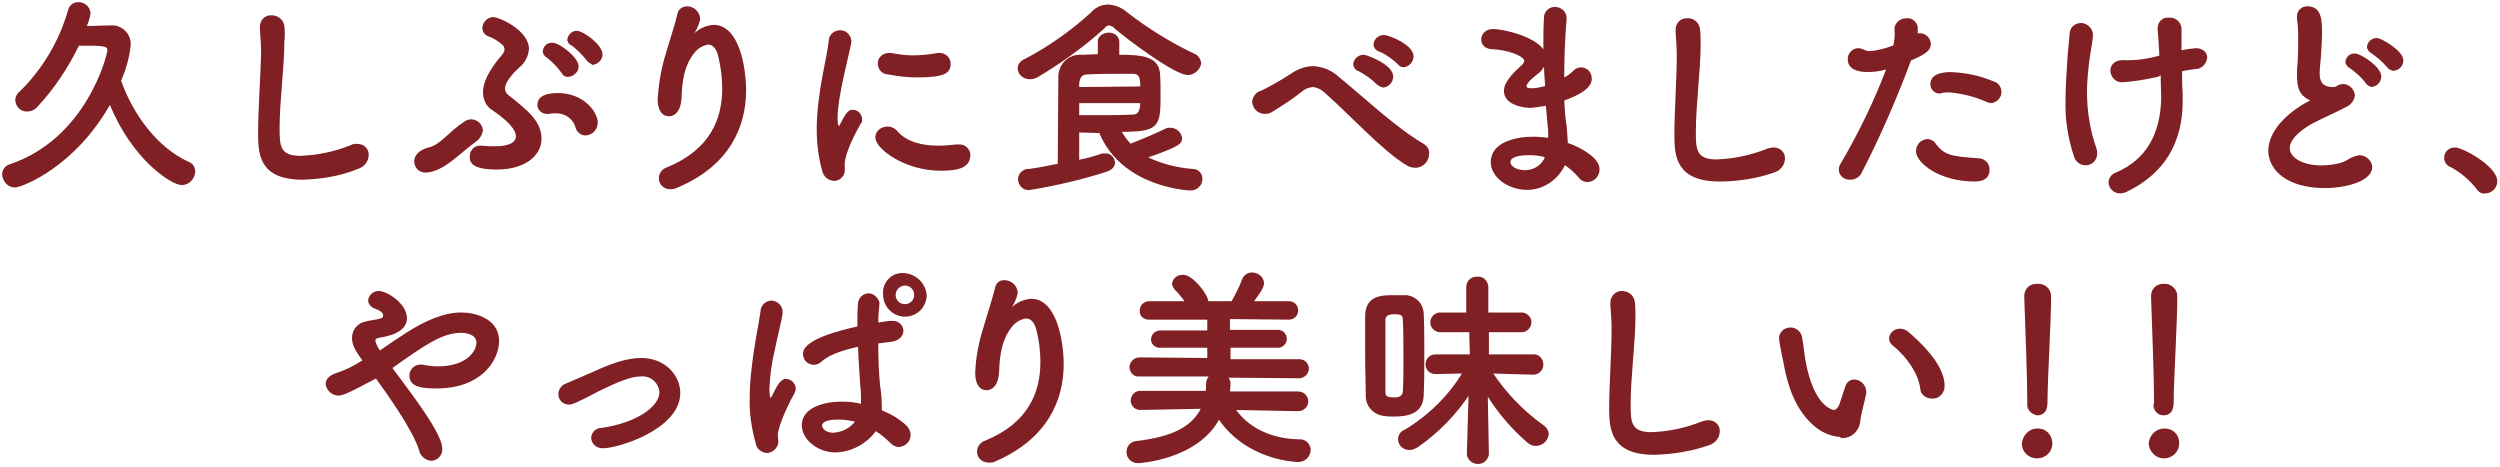 <?xml version="1.0" encoding="utf-8"?>
<!-- Generator: Adobe Illustrator 25.2.0, SVG Export Plug-In . SVG Version: 6.00 Build 0)  -->
<svg version="1.1" id="レイヤー_1" xmlns="http://www.w3.org/2000/svg" xmlns:xlink="http://www.w3.org/1999/xlink" x="0px"
	 y="0px" viewBox="0 0 418 78" style="enable-background:new 0 0 418 78;" xml:space="preserve">
<style type="text/css">
	.st0{fill:#802024;stroke:#802024;stroke-width:0.29;stroke-linecap:round;stroke-linejoin:round;}
</style>
<g>
	<path class="st0" d="M2.5,31.2c-1.1,0-1.9-0.9-2-2c0-0.8,0.5-1.4,1.2-1.6C14.7,23.2,18.1,9.1,18.1,8.4S17.6,7.5,15,7.5
		c-0.5,0-1.1,0-1.9,0c-1.8,3.7-4.1,7.2-6.9,10.2c-0.4,0.5-1,0.8-1.7,0.8c-1,0-1.7-0.7-1.8-1.7c0-0.5,0.2-1,0.6-1.3
		c3.9-3.8,6.7-8.5,8.2-13.7c0.2-0.8,0.8-1.3,1.6-1.3c1,0,1.8,0.7,1.9,1.7c-0.1,0.8-0.4,1.6-0.7,2.3c1.3,0,2.5-0.1,4.1-0.1
		c1.6-0.2,3.1,1,3.3,2.6c0,0.2,0,0.4,0,0.6c-0.2,2-0.8,4-1.6,5.9c2,5.7,6.1,11.3,11.4,13.7c0.6,0.2,1,0.8,1,1.5
		c-0.1,1.2-1,2.1-2.1,2.1c-1.7,0-8.3-4.3-12-13.6C12.5,27.8,3.6,31.2,2.5,31.2z"/>
	<path class="st0" d="M50.6,29.9c-7.1,0-7.3-4.1-7.3-7.6c0-4,0.4-9.2,0.5-13.4c0-1.3-0.1-2.7-0.2-4c0-0.1,0-0.2,0-0.4
		c0-1,0.7-1.8,1.7-1.8c0,0,0.1,0,0.1,0c1,0,1.9,0.7,2,1.7c0.1,0.8,0.1,1.7,0,2.5c0,4.3-0.8,9.9-0.8,14.6c0,2.9,0.1,4.7,3.6,4.7
		c2.9-0.1,5.8-0.7,8.5-1.8c0.3-0.2,0.7-0.2,1.1-0.2c0.9,0,1.7,0.7,1.7,1.6c0,0,0,0.1,0,0.1c0,1-0.7,1.9-1.7,2.2
		C56.9,29.3,53.8,29.8,50.6,29.9z"/>
	<path class="st0" d="M72.4,28.5c-0.4,0.1-0.7,0.2-1.1,0.2c-1,0.1-1.8-0.6-1.9-1.6c0,0,0-0.1,0-0.1c0-0.9,0.7-1.8,2.3-2.2
		c2.1-0.5,3.2-2.5,6.1-4.4c0.3-0.2,0.6-0.3,1-0.3c0.9,0,1.7,0.7,1.8,1.7c-0.1,0.6-0.4,1.2-0.9,1.6C76.6,25.7,74.9,27.7,72.4,28.5z
		 M83.1,28.2c-3.9,0-4.5-1-4.4-2.1c0-0.9,0.7-1.6,1.5-1.6c0,0,0.1,0,0.1,0h0.3c0.7,0.1,1.4,0.1,2.2,0.1c2.6,0,3.6-0.8,3.6-1.8
		c0-1.5-2.1-3.2-4-4.5c-1-0.6-1.5-1.7-1.5-2.9c0-1.5,0.9-3.4,2.7-5.6c0.5-0.6,0.9-1,0.9-1.5c0-0.4-0.2-0.8-0.5-1
		c-0.7-0.6-1.5-1.1-2.4-1.4c-0.5-0.2-0.8-0.7-0.8-1.2c0-0.9,0.8-1.7,1.7-1.7c0.8,0,5.8,2.1,5.8,5.2c-0.1,1.2-0.7,2.3-1.6,3
		c-1.2,1.1-2.4,2.5-2.4,3.6c0,0.5,0.2,0.9,0.6,1.2c3.3,2.6,5.5,4.4,5.5,7.2S87.6,28.2,83.1,28.2L83.1,28.2z M96.4,21.4
		c-0.4-1.6-1.8-2.6-3.4-2.6c-0.4,0-0.8,0-1.2,0.1c-0.1,0-0.2,0-0.4,0c-0.7,0-1.4-0.6-1.4-1.3c0,0,0-0.1,0-0.1c0-0.7,0.4-1.8,3.3-1.8
		c4.2,0,6.5,3.1,6.5,4.8c0,1.1-0.9,2-1.9,2C97.2,22.5,96.6,22,96.4,21.4z M94,12.1c-0.7-1-1.5-1.8-2.5-2.6c-0.4-0.2-0.6-0.6-0.6-1
		c0.1-0.7,0.7-1.3,1.5-1.2c1.1,0,4.2,2.4,4.2,3.8c0,0.8-0.7,1.5-1.5,1.6C94.6,12.8,94.2,12.5,94,12.1L94,12.1z M98.2,10
		c-0.7-0.9-1.6-1.8-2.5-2.5C95.3,7.4,95,7,95,6.6c0.1-0.7,0.7-1.3,1.4-1.3c1.1,0,4.2,2.3,4.2,3.8c0,0.8-0.7,1.5-1.5,1.6
		C98.8,10.5,98.4,10.3,98.2,10L98.2,10z"/>
	<path class="st0" d="M112.1,31.5c-1,0-1.8-0.7-1.8-1.7c0,0,0,0,0,0c0-0.8,0.6-1.5,1.3-1.7c7.3-3,9.3-8.2,9.3-13.3
		c0-1.7-0.2-3.4-0.6-5.1c-0.3-1.7-1.1-2.4-1.9-2.4c-1.1,0.2-2,0.8-2.6,1.7c-1.5,2-1.9,4.4-2,7.5c-0.1,1.9-1,2.8-1.9,2.8
		c-1.8,0-1.8-2.3-1.8-2.8c0.2-2.6,0.6-5.1,1.4-7.6c0.5-1.8,1.4-4.4,1.9-6.5c0.1-0.7,0.7-1.2,1.5-1.2c1,0,1.9,0.8,2,1.8v0.3
		c-0.2,0.9-0.6,1.7-1.1,2.5c-0.2,0.4-0.3,0.5-0.2,0.5c0.2-0.1,0.4-0.3,0.5-0.5c0.8-0.9,2-1.4,3.2-1.5c4.2,0,5.3,7.1,5.3,10.8
		c0,5.9-2.6,12.4-11.3,16.1C112.9,31.4,112.5,31.5,112.1,31.5z"/>
	<path class="st0" d="M137.6,28.5c-0.6-2.2-0.9-4.5-0.9-6.8c0-6.2,1.8-12.3,2-14.8c0-1,0.8-1.7,1.8-1.7c0.9,0,1.6,0.7,1.7,1.6
		c0,0.1,0,0.2,0,0.3c-0.5,2.6-2.3,9.1-2.3,12.6c0,1.3,0.2,1.5,0.4,1.5s0.2-0.1,0.2-0.2c1.1-2.1,1.4-2.5,2.1-2.5
		c0.8,0,1.4,0.7,1.4,1.5c0,0.2,0,0.4-0.2,0.6c-1.7,2.9-2.7,5.6-2.7,6.7v1c0.1,0.9-0.6,1.7-1.5,1.8c-0.1,0-0.2,0-0.2,0
		C138.5,30,137.8,29.4,137.6,28.5z M157.3,28.4c-6.1,0-10.8-3.7-10.8-5.4c0-1,0.9-1.7,1.9-1.7c0,0,0,0,0,0c0.6,0,1.2,0.3,1.6,0.8
		c1.5,1.7,4,2.4,6.9,2.4c1,0,2-0.1,3-0.2c0.1,0,0.3,0,0.4,0c0.9-0.1,1.7,0.6,1.8,1.5c0,0.1,0,0.1,0,0.2
		C162,27.8,160.5,28.4,157.3,28.4z M153.3,12.8c-1.6,0-3.2-0.2-4.8-0.5c-0.9,0-1.6-0.8-1.6-1.7c0-0.9,0.8-1.6,1.7-1.6
		c0.1,0,0.2,0,0.4,0c1.1,0.2,2.3,0.4,3.4,0.4c1.5,0,2.9-0.1,4.4-0.4h0.3c0.9,0,1.7,0.7,1.7,1.6c0,0,0,0.1,0,0.1
		C158.8,12.1,157.9,12.8,153.3,12.8L153.3,12.8z"/>
	<path class="st0" d="M198.6,12.4c-2.2,0-10.5-6.3-12.2-7.8c-0.2-0.3-0.6-0.4-0.9-0.5c-0.4,0-0.7,0.2-0.9,0.5
		c-3.4,3.1-7.2,5.8-11.2,8.2c-0.4,0.2-0.8,0.3-1.2,0.3c-1,0-1.9-0.7-1.9-1.7c0-0.6,0.5-1.2,1.1-1.4c4-2.1,7.7-4.7,11.1-7.8
		c0.7-0.8,1.7-1.3,2.8-1.3c1.2,0.1,2.2,0.5,3.1,1.3c3.5,2.7,7.2,5,11.2,6.9c0.6,0.2,1,0.8,1.1,1.5C200.5,11.6,199.6,12.4,198.6,12.4
		C198.6,12.4,198.6,12.4,198.6,12.4z M180.3,22v4.9c1.4-0.3,2.6-0.6,3.7-1c0.2-0.1,0.4-0.1,0.7-0.1c0.8-0.1,1.5,0.5,1.6,1.4
		c0,0,0,0,0,0c0,0.5-0.4,1.1-1.4,1.4c-4.1,1.3-8.3,2.3-12.6,3c-0.9,0.2-1.7-0.4-1.9-1.3s0.4-1.7,1.3-1.9c0.1,0,0.2,0,0.3,0
		c1.7-0.2,3.4-0.6,5-0.9c0-4.9,0.1-11,0.1-14.4c-0.1-2,1.3-3.7,3.3-3.8c0.1,0,0.3,0,0.4,0c1,0,2-0.1,2.9-0.1V6.9
		c0-0.8,0.9-1.3,1.7-1.3S187,6.1,187,7v2.3c3.8,0,6.5,0.2,6.8,2.9c0.1,1,0.1,2.6,0.1,3.9c0,5.1-0.3,5.8-6.6,5.8
		c0.5,0.8,1,1.6,1.7,2.3c1.5-0.6,4.2-1.7,5.8-2.5c0.3-0.2,0.6-0.2,0.9-0.2c0.9,0,1.7,0.7,1.8,1.6c0,0.9-0.5,1.3-5.9,3.2
		c2.5,1.2,5.1,1.9,7.9,2.1c0.8,0,1.4,0.7,1.4,1.5c0,0,0,0,0,0c0,1-0.8,1.8-1.8,1.8c0,0-0.1,0-0.1,0c-0.1,0-11.3-0.4-15.1-9.6
		L180.3,22z M180.3,17.1v2.3h3.4c2.1,0,3.8,0,5.7-0.1c0.6,0,1.4-0.2,1.4-2.2L180.3,17.1z M190.8,14.6c0-1.5-0.1-2.4-1.4-2.4
		c-0.9,0-1.7,0-2.6,0c-1.5,0-3.1,0-5,0.1c-1,0-1.4,0.6-1.5,1.7v0.7L190.8,14.6z"/>
	<path class="st0" d="M236.6,27.9c-0.4,0-0.8-0.1-1.2-0.3c-4.1-2.4-9.9-8.8-13.7-12.1c-0.6-0.6-1.3-1-2.2-1.1
		c-0.7,0.1-1.3,0.3-1.8,0.7c-1.6,1.3-3.3,2.4-5.1,3.5c-0.3,0.2-0.7,0.3-1.1,0.3c-1.1,0-1.9-0.8-2-1.9c0.1-0.8,0.6-1.5,1.4-1.7
		c0.9-0.4,3.3-1.7,5.1-2.9c1-0.7,2.3-1.2,3.6-1.2c1.6,0.1,3,0.7,4.2,1.8c4.3,3.5,9.4,8.4,14.2,11.2c0.5,0.3,0.9,0.9,0.8,1.5
		c0,1.2-0.9,2.1-2,2.2C236.7,27.9,236.6,27.9,236.6,27.9L236.6,27.9z M230.3,14c-0.9-0.9-1.9-1.6-3-2.2c-0.5-0.1-0.9-0.6-0.9-1.1
		c0.1-0.8,0.8-1.4,1.6-1.4c0.5,0,4.8,1.6,4.8,3.5c0,0.9-0.7,1.6-1.5,1.7C230.9,14.4,230.5,14.2,230.3,14z M233.8,10.6
		c-0.9-0.8-1.9-1.6-3.1-2.1c-0.5-0.1-0.9-0.6-0.9-1.1c0.1-0.8,0.7-1.4,1.6-1.4c0.8,0,4.8,1.6,4.8,3.4c0,0.9-0.7,1.6-1.5,1.7
		C234.3,11.1,234,10.9,233.8,10.6L233.8,10.6z"/>
	<path class="st0" d="M255.3,31.6c-3,0-5.9-2-5.9-4.5c0-3.3,4.3-4.1,6.9-4.1c0.9,0,1.8,0.1,2.7,0.2v-0.6c0-0.5,0-1.1-0.1-1.7
		c-0.1-1.1-0.2-2.2-0.3-3.4c-0.9,0.2-1.8,0.3-2.7,0.4c-0.7,0-4.3-0.3-4.3-2.7c0-0.7,0.3-1.8,2.6-3.9c0.5-0.4,0.8-0.8,0.8-1.1
		c0-1-3-2-5.3-2.1c-1.3,0-1.9-0.7-1.9-1.5c0-0.9,0.8-1.6,1.8-1.6c0,0,0.1,0,0.1,0c1.6,0,7.4,1.3,8.5,3.8V7.1c0-1.4,0-2.8,0.1-4
		c-0.1-0.9,0.6-1.7,1.5-1.8c0.1,0,0.1,0,0.2,0c1,0,1.8,0.8,1.8,1.7c0,0,0,0,0,0v0.1c-0.2,2.4-0.4,5.7-0.4,9.1v1
		c0.6-0.3,1.2-0.7,1.7-1.2c0.6-0.7,1.6-0.8,2.3-0.2c0.4,0.3,0.6,0.8,0.6,1.4c0,1.7-2.9,2.9-4.6,3.5c0.1,1.4,0.1,2.6,0.3,3.7
		s0.2,2.3,0.3,3.6c2.6,0.9,5.3,2.6,5.3,4.3c0,1-0.7,1.9-1.8,2c-0.6,0-1.2-0.3-1.5-0.8c-0.7-0.8-1.5-1.5-2.4-2.1
		C260.4,30,258,31.6,255.3,31.6z M255.7,25.8c-2.5,0-3.3,0.6-3.3,1.3c0,0.9,1.3,1.5,2.6,1.5c1.6,0,3-1,3.5-2.4
		C257.6,25.9,256.7,25.8,255.7,25.8L255.7,25.8z M258.3,10.6c-0.3,0.6-0.6,1.1-1.1,1.5c-2.1,1.6-2.1,2.1-2.1,2.3
		c0,0.5,0.6,0.5,1,0.5c0.8,0,1.6-0.2,2.4-0.4C258.4,13.2,258.3,11.9,258.3,10.6z"/>
	<path class="st0" d="M287.5,30.2c-7.1,0-7.4-4.1-7.4-7.6c0-4,0.4-9.2,0.4-13.3c0-1.3-0.1-2.7-0.2-4c0-0.1,0-0.2,0-0.3
		c0-1,0.7-1.8,1.7-1.8c0,0,0.1,0,0.1,0c1-0.1,1.9,0.7,2,1.7c0.1,0.8,0.1,1.6,0.1,2.6c0,4.3-0.8,9.9-0.8,14.6c0,2.9,0.1,4.7,3.6,4.7
		c2.9-0.1,5.8-0.7,8.5-1.8c0.3-0.1,0.7-0.2,1.1-0.2c0.9,0,1.7,0.7,1.7,1.6c0,0,0,0.1,0,0.1c0,1-0.7,1.9-1.7,2.2
		C293.8,29.7,290.6,30.2,287.5,30.2z"/>
	<path class="st0" d="M319.3,10.3c-2.4,6.4-5.1,12.6-8.2,18.6c-0.3,0.6-1,1-1.7,1c-0.9,0.1-1.8-0.6-1.8-1.5c0,0,0,0,0,0
		c0-0.4,0.1-0.7,0.3-1c3-5.1,5.6-10.5,7.7-16l-0.4,0.1c-1,0.3-2,0.4-3,0.4c-0.4,0-3.1,0-3.1-1.9c-0.1-0.9,0.6-1.7,1.5-1.8
		c0,0,0,0,0,0c0.4,0,0.7,0.1,1.1,0.3c0.3,0.1,0.6,0.2,0.9,0.2c1.4-0.1,2.8-0.5,4.1-1c0.2-0.9,0.3-1.9,0.2-2.8c0-1,0.9-1.7,1.8-1.7
		c0,0,0.1,0,0.1,0c0.8-0.1,1.5,0.5,1.7,1.3c0,0.2,0,0.4,0,0.6c0,0.2,0,0.5,0,0.7c0.1,0,0.3-0.1,0.5-0.1c0.9,0,1.6,0.7,1.7,1.6
		c0,0.9-0.6,1.6-3.3,2.7L319.3,10.3z M330.1,30.2c-5.8,0-9.6-3.1-9.6-4.9c0-1,0.7-1.8,1.7-1.9c0.6,0,1.1,0.3,1.4,0.8
		c1.4,1.8,2.5,2.1,7.1,2.4c1,0,1.8,0.7,1.8,1.7c0,0,0,0,0,0.1C332.5,30.2,330.7,30.2,330.1,30.2L330.1,30.2z M332.2,16.9
		c-2-0.9-4.1-1.4-6.3-1.6c-0.4,0-0.8,0-1.2,0.1c-0.1,0-0.3,0.1-0.4,0.1c-0.8,0-1.4-0.7-1.4-1.4c0,0,0,0,0,0c0-0.6,0.2-1.9,3.3-1.9
		c2.5,0.1,4.9,0.6,7.2,1.6c0.7,0.2,1.1,0.9,1.1,1.6c0,0.9-0.8,1.7-1.7,1.7C332.6,17,332.4,17,332.2,16.9L332.2,16.9z"/>
	<path class="st0" d="M349.8,5.7c0,1.1-0.4,2.7-0.6,4.4c-0.2,1.7-0.4,3.5-0.4,5.2c0,3.3,0.5,6.5,1.6,9.6c0.1,0.3,0.1,0.5,0.1,0.8
		c0,1-0.8,1.8-1.8,1.8c0,0,0,0,0,0c-0.8,0-1.6-0.6-1.8-1.4c-1-3-1.5-6.2-1.4-9.3c0-2.5,0.2-4.9,0.3-6.7s0.3-3.1,0.4-4.6
		c0.1-1,1-1.6,2-1.5C349.1,4.2,349.7,4.9,349.8,5.7L349.8,5.7z M360.8,12.7c-1.9,0.4-3.9,0.8-5.9,0.9c-1,0.1-1.8-0.7-1.9-1.7
		c0,0,0,0,0-0.1c0-0.8,0.6-1.6,1.9-1.6c2.1,0.1,4.3-0.2,6.3-0.8c-0.1-2-0.2-3.5-0.3-4.4c0-0.1,0-0.2,0-0.3c0-0.8,0.6-1.6,1.5-1.6
		c0.1,0,0.1,0,0.2,0c1-0.1,1.9,0.6,2,1.6v1.3v2.6c0.8-0.2,1.6-0.3,2.5-0.4c1.2,0,1.8,0.7,1.8,1.4c-0.1,1-0.9,1.8-1.8,1.8
		c-0.8,0.1-1.6,0.2-2.4,0.4c0,1.2,0,2.5,0.1,4c0,0.4,0,0.8,0,1.1c0,7-3.1,12.1-9.4,15.1c-0.3,0.1-0.6,0.2-0.9,0.2
		c-1,0-1.8-0.8-1.8-1.7c0-0.7,0.5-1.3,1.1-1.5c5.2-2.2,7.6-6.6,7.7-12.7c0-0.5-0.1-2.7-0.1-4L360.8,12.7z"/>
	<path class="st0" d="M386,16.5c-1.5-0.8-1.8-2-1.8-4c0-0.6,0-1.2,0.1-1.9c0.1-1.6,0.1-2.9,0.1-4c0-1.1,0-2.3-0.2-3.4
		c0-0.2,0-0.3,0-0.5c0-0.8,0.7-1.5,1.5-1.5c0,0,0,0,0.1,0c2.2,0,2.3,2.1,2.3,4.4c0,1-0.1,2.2-0.2,4c-0.1,1.1-0.2,2-0.2,2.7
		c0,2.2,1.4,2.4,2.5,2.4c0.5,0,0.6-0.3,1-0.4c0.2-0.1,0.4-0.1,0.6-0.1c0.9,0,1.7,0.8,1.8,1.7c-0.1,0.8-0.6,1.5-1.3,1.8
		c-1.2,0.7-4,1.9-5.7,2.8c-2.7,1.5-3.9,3-3.9,4.3s1.6,2.9,5.2,3c0.6,0,3.4,0,4.9-1.1c0.5-0.3,1.1-0.5,1.7-0.6c1,0,1.9,0.8,2,1.8
		c0,2.2-4.1,3.4-7.8,3.4c-6.4,0-9.3-3.1-9.3-6.1c0-2.5,2-5.5,6.2-7.9c0.1,0,0.9-0.5,1.2-0.7C386.4,16.7,386.2,16.6,386,16.5
		L386,16.5z M395.6,13.7c-0.7-0.9-1.6-1.7-2.6-2.4c-0.4-0.2-0.7-0.6-0.7-1c0.1-0.7,0.7-1.3,1.5-1.2c0.8,0,4.2,2.1,4.2,3.7
		c0,0.8-0.6,1.5-1.5,1.6C396.2,14.3,395.8,14.1,395.6,13.7z M399.2,11.1c-0.8-0.9-1.7-1.7-2.6-2.3c-0.4-0.2-0.7-0.6-0.7-1
		c0.1-0.7,0.7-1.3,1.5-1.3c0.7,0,4.3,2.1,4.3,3.6c0,0.8-0.6,1.5-1.5,1.6C399.7,11.6,399.4,11.4,399.2,11.1L399.2,11.1z"/>
	<path class="st0" d="M414.2,31.5c-1.2-1.5-2.7-2.8-4.4-3.7c-0.6-0.2-1-0.8-1-1.4c0-0.9,0.7-1.6,1.6-1.6c0,0,0,0,0.1,0
		c1.2,0,6.9,3.1,6.9,5.5c0,1.1-0.9,1.9-1.9,1.9C415,32.3,414.5,32,414.2,31.5z"/>
	<path class="st0" d="M56.6,66c-1,0-1.9-0.8-2-1.8c0-0.7,0.5-1.3,1.7-1.7c1.6-0.5,3.1-1.3,4.5-2.2c-1.5-2-1.8-2.9-1.8-3.8
		c0-1.3,0.9-2.4,2.2-2.6c0.6-0.2,1.8-0.3,2.4-0.5c0.4-0.1,0.6-0.3,0.6-0.6s0-0.8-1.4-1.3c-0.6-0.2-1.1-0.7-1.1-1.3
		c0.1-0.8,0.8-1.4,1.6-1.4c0,0,0,0,0,0c1.4,0,4.6,2.1,4.6,4.4s-3.1,2.9-4.4,3.1c-0.5,0.1-0.9,0.2-0.9,0.7c0.2,0.7,0.5,1.3,0.9,1.8
		c1.4-1,2.9-2,4.6-3.1c2.8-1.8,6.2-3.4,9.2-3.3c1.9,0,6,0.9,6,4.6c0,3.1-2.8,7.8-10.3,7.8c-2.4,0-4.4-0.2-4.4-2
		c0-0.9,0.7-1.7,1.7-1.7c0,0,0.1,0,0.1,0c0.2,0,0.4,0,0.6,0.1c0.7,0.1,1.4,0.2,2.2,0.2c4.9,0,6.6-2.6,6.6-4.1c0-1.8-2.5-1.8-2.7-1.8
		c-3.3,0-6.3,2.2-11.7,6c0.9,1.2,1.9,2.5,2.9,3.9c2.5,3.4,5.5,7.7,5.5,9.6c0.1,1-0.7,1.8-1.6,1.9c0,0-0.1,0-0.1,0
		c-0.9-0.1-1.7-0.7-1.9-1.7c-1.1-3.5-5.5-9.6-7.3-12.1C60.2,64.5,57.6,66,56.6,66z"/>
	<path class="st0" d="M95.1,67.5c-0.9,0-1.6-0.7-1.6-1.6c0-0.7,0.5-1.4,1.1-1.6c1.2-0.5,2.8-1.2,4.4-1.9c2.4-1.1,5.4-2.4,8.2-2.4
		c4.1,0,6.4,3,6.4,5.7c0,6-10.5,9.2-12.9,9.1c-0.9,0-1.7-0.7-1.7-1.6c0,0,0,0,0,0c0-0.8,0.7-1.5,1.5-1.5c5.9-0.8,9.9-3.6,9.9-6.1
		c-0.1-1.7-1.6-3-3.3-2.8c-1.7,0-4,1-6.9,2.4C96.4,67.2,95.7,67.5,95.1,67.5z"/>
	<path class="st0" d="M128.2,75.6c-0.9-0.1-1.6-0.7-1.7-1.5c-0.7-2.5-1.1-5.1-1-7.7c0-1.5,0.1-3.1,0.3-4.6c0.4-4,1.2-7.5,1.5-9.7
		c0-0.9,0.7-1.6,1.6-1.7c0,0,0,0,0,0c1,0,1.8,0.8,1.8,1.7v0.3c-0.2,1.5-0.9,4-1.4,6.6c-0.5,2-0.7,4-0.8,6.1c0,1.3,0.2,1.6,0.3,1.6
		s0.3-0.2,0.5-0.6c1-2.2,1.6-2.6,2.1-2.6c0.8,0,1.5,0.7,1.5,1.5c0,0.2-0.1,0.5-0.2,0.7c-1.9,3.4-2.8,6.2-2.8,7
		c0,0.4,0.1,0.8,0.1,1.3C129.9,74.8,129.1,75.6,128.2,75.6z M139.7,75.5c-2.9,0-5.5-2.1-5.5-4.4c0-2.7,3.3-3.8,6.6-3.8
		c1.1,0,2.2,0.1,3.3,0.4c0-0.3,0-0.6,0-1c0-0.6,0-1.2-0.1-2c-0.1-1.5-0.3-4.1-0.4-6.9c-3.7,0.8-5.4,1.7-6.4,2.6
		c-0.6,0.6-1.6,0.6-2.3,0c-0.3-0.3-0.5-0.8-0.5-1.2c0-0.8,0.5-2.6,9.1-4.5c0-1.5,0-2.9,0.1-4c0.1-0.9,0.9-1.6,1.8-1.5
		c0.7,0.1,1.3,0.7,1.5,1.4v0.2c-0.1,1-0.2,2.1-0.2,3.3l1.9-0.3c0.2,0,0.3,0,0.5,0c0.9-0.1,1.7,0.5,1.8,1.4c0,0,0,0.1,0,0.1
		c0,0.8-0.6,1.5-1.9,1.7l-2.3,0.3c0,2.6,0.1,5.2,0.3,7.1c0.2,1.3,0.3,2.6,0.3,3.9v0.4c1.5,0.6,2.9,1.4,4.1,2.5
		c0.4,0.4,0.7,0.9,0.7,1.4c0.1,1-0.7,1.9-1.8,2c0,0,0,0,0,0c-0.5,0-1-0.3-1.3-0.6c-0.8-0.8-1.6-1.5-2.6-2.1
		C144.8,74.1,142.4,75.4,139.7,75.5L139.7,75.5z M140.2,70c-2.8,0-2.9,0.9-2.9,1.2c0,0.3,0.5,1.3,2,1.3c1.6-0.1,3-0.8,3.9-2.1
		C142.3,70.2,141.2,70,140.2,70L140.2,70z M151.3,52.8c-1.9,0-3.5-1.6-3.5-3.5c0,0,0,0,0,0c-0.2-1.8,1.1-3.4,2.9-3.5
		c0.1,0,0.2,0,0.2,0c2,0,3.7,1.5,3.9,3.5C154.8,51.2,153.3,52.8,151.3,52.8z M151.3,47.6c-0.9,0-1.7,0.8-1.7,1.7
		c0,0.9,0.7,1.7,1.7,1.7l0,0c0.9,0,1.7-0.7,1.7-1.7C153,48.4,152.3,47.6,151.3,47.6L151.3,47.6z"/>
	<path class="st0" d="M165.3,77.2c-1,0-1.8-0.7-1.8-1.7c0,0,0,0,0,0c0-0.8,0.6-1.5,1.3-1.7c7.3-3,9.3-8.2,9.3-13.3
		c0-1.7-0.2-3.4-0.6-5.1c-0.4-1.7-1.1-2.3-2-2.3c-1.1,0.2-2,0.8-2.6,1.7c-1.5,2-1.9,4.4-2,7.5c-0.1,1.9-1,2.8-1.9,2.8
		c-1.8,0-1.8-2.3-1.8-2.8c0.1-2.6,0.6-5.1,1.4-7.6c0.5-1.8,1.4-4.4,1.9-6.5c0.1-0.7,0.7-1.3,1.5-1.2c1,0,1.9,0.8,2,1.8v0.3
		c-0.2,0.9-0.6,1.7-1.1,2.5c-0.2,0.4-0.3,0.5-0.2,0.5s0.3-0.2,0.5-0.5c0.8-0.9,2-1.4,3.2-1.5c4.2,0,5.3,7.1,5.3,10.8
		c0,5.9-2.6,12.3-11.3,16.1C166.1,77.2,165.7,77.2,165.3,77.2L165.3,77.2z"/>
	<path class="st0" d="M216.7,68.6l-10.3-0.2c2,2.9,5.6,5.1,10.8,5.2c0.9-0.1,1.7,0.6,1.8,1.5c0,0,0,0.1,0,0.1c0,1.1-0.9,1.9-1.9,1.9
		c0,0-0.1,0-0.1,0c-0.4,0-8.6-0.3-13.2-7.2c-3.6,6.9-13.5,7.4-13.5,7.4c-1,0-1.8-0.7-1.8-1.7c0,0,0-0.1,0-0.1c0-0.8,0.6-1.5,1.4-1.6
		c6.2-0.7,9.6-2.5,11.1-5.7l-10.3,0.2c-0.8,0-1.4-0.5-1.5-1.3c0,0,0-0.1,0-0.1c0-0.8,0.6-1.5,1.4-1.5c0,0,0.1,0,0.1,0h11
		c0.1-0.4,0.1-0.9,0.1-1.3c0-0.5,0.2-1,0.6-1.4h-11.9c-0.8,0.1-1.4-0.5-1.5-1.3c0,0,0-0.1,0-0.1c0-0.8,0.7-1.5,1.5-1.5
		c0,0,0,0,0.1,0l11.4,0.1V58h-7.9c-0.7,0.1-1.4-0.4-1.5-1.1c0,0,0-0.1,0-0.1c0-0.8,0.6-1.4,1.4-1.4c0,0,0.1,0,0.1,0h7.9v-2.1h-9.9
		c-0.8,0-1.4-0.5-1.4-1.3c0,0,0,0,0,0c0-0.8,0.6-1.5,1.4-1.5c0,0,0,0,0,0h6.2c-0.5-0.8-1.2-1.6-1.8-2.2c-0.2-0.2-0.3-0.5-0.4-0.8
		c0.1-0.9,0.9-1.5,1.8-1.4c1.4,0,4,3.2,4,4.4h1.8h2.3c0.7-1.2,1.3-2.4,1.8-3.7c0.2-0.6,0.8-1.1,1.5-1.1c1,0,1.9,0.7,1.9,1.7
		c0,0.7-1,2-1.8,3.1h6.1c0.8,0,1.4,0.6,1.4,1.4c0,0.8-0.6,1.4-1.4,1.4c0,0,0,0,0,0l-10-0.1v2.1h8c0.8-0.1,1.4,0.5,1.5,1.2
		c0.1,0.8-0.5,1.4-1.2,1.5c-0.1,0-0.2,0-0.2,0h-8v2.2h11.6c0.8,0,1.4,0.5,1.5,1.3c0,0,0,0.1,0,0.1c0,0.8-0.6,1.4-1.4,1.5
		c0,0-0.1,0-0.1,0l-12.1-0.1c0.3,0.3,0.5,0.7,0.5,1.1c0,0.5-0.1,1-0.1,1.5h11.6c0.8,0,1.5,0.7,1.5,1.5s-0.7,1.5-1.5,1.5L216.7,68.6z
		"/>
	<path class="st0" d="M228.4,59.4c0-2.4,0-4.7,0-6.7c0.1-3.2,2.7-3.2,4.7-3.2h1.6c1.7-0.1,3.1,1.2,3.2,2.9c0,0,0,0.1,0,0.1
		c0.1,2,0.1,4.3,0.1,6.7s0,4.8-0.1,6.9c-0.1,3-2.6,3.4-4.8,3.4c-0.6,0-1.1,0-1.7-0.1c-1.7-0.2-3-1.6-2.9-3.4
		C228.5,64.1,228.4,61.8,228.4,59.4L228.4,59.4z M234.8,60.3c0-2.5,0-5.1-0.1-6.9c0-0.9-0.6-1-1.6-1s-1.6,0.3-1.6,1.1v5.9
		c0,0,0,4.3,0,6.2c0,0.6,0.2,1,1.6,1c0.6,0,1.5-0.1,1.6-1.1C234.8,64,234.8,62.2,234.8,60.3L234.8,60.3z M248.8,76
		c-0.2,1-1.1,1.6-2,1.4c-0.7-0.1-1.3-0.7-1.4-1.4l0.3-10.3c-2.3,3.5-5.3,6.6-8.8,9c-0.4,0.2-0.8,0.4-1.2,0.4c-1,0-1.8-0.7-1.8-1.7
		c0-0.6,0.4-1.2,1-1.4c4-2.4,7.4-5.7,9.8-9.7l-4.7,0.1c-0.8,0-1.5-0.6-1.5-1.4c0,0,0-0.1,0-0.1c0-0.8,0.6-1.5,1.5-1.5
		c0,0,0.1,0,0.1,0h5.8l-0.1-4H241c-0.8,0.1-1.6-0.5-1.7-1.3c-0.1-0.8,0.5-1.6,1.3-1.7c0.1,0,0.2,0,0.3,0l4.4,0V48
		c0-0.9,0.7-1.6,1.6-1.6c0,0,0.1,0,0.1,0c0.9-0.1,1.6,0.6,1.7,1.5c0,0,0,0.1,0,0.1v4.4h5.5c0.8-0.1,1.6,0.5,1.7,1.3
		s-0.5,1.6-1.3,1.7c-0.1,0-0.2,0-0.3,0h-5.5v4h7.5c0.8-0.1,1.5,0.5,1.6,1.4c0,0.1,0,0.1,0,0.2c0,0.8-0.7,1.5-1.5,1.5
		c-0.1,0-0.1,0-0.2,0l-6.8-0.2c2.3,3.5,5.3,6.6,8.7,9c0.4,0.3,0.7,0.8,0.7,1.3c-0.1,1.1-1.1,1.9-2.2,1.8c-0.4,0-0.7-0.2-1-0.4
		c-2.7-2.3-5.1-5.1-7-8.2L248.8,76L248.8,76z"/>
	<path class="st0" d="M276.6,75.9c-7.1,0-7.4-4.1-7.4-7.6c0-4,0.4-9.2,0.4-13.3c0-1.3-0.1-2.7-0.2-4c0-0.1,0-0.2,0-0.4
		c0-1,0.8-1.8,1.7-1.8c0,0,0.1,0,0.1,0c1,0,1.9,0.7,2,1.7c0.1,0.8,0.1,1.6,0.1,2.5c0,4.3-0.8,9.9-0.8,14.7c0,2.9,0.1,4.7,3.6,4.7
		c2.9-0.1,5.8-0.7,8.5-1.8c0.3-0.1,0.7-0.2,1.1-0.2c0.9,0,1.7,0.7,1.7,1.6c0,0,0,0.1,0,0.1c0,1-0.7,1.9-1.7,2.2
		C282.9,75.3,279.8,75.8,276.6,75.9L276.6,75.9z"/>
	<path class="st0" d="M307.6,72.9c-1.6-0.1-3-0.8-4.2-1.8c-3.6-3.1-4.6-7.9-5.1-10.7c-0.3-1.3-0.7-3.5-0.7-3.8c0-1,0.8-1.7,1.8-1.7
		c0.9,0,1.7,0.7,1.8,1.7c0.2,1.1,0.3,2.3,0.5,3.5c1.4,8.2,4.8,8.6,5,8.6s0.7-0.3,1-1.1c0.3-0.8,0.6-1.9,1-3c0.2-0.6,0.7-1,1.3-1
		c1,0,1.8,0.8,1.9,1.8v0.3c-0.2,1.2-0.9,3.5-1,4.6c-0.1,1.6-1.4,2.9-3,2.8C307.7,72.9,307.6,72.9,307.6,72.9L307.6,72.9z
		 M321.2,64.9c-0.3-2.4-2.2-5.3-4.6-7.2c-0.4-0.3-0.6-0.7-0.6-1.1c0-0.8,0.8-1.5,1.6-1.5c0.6,0,1.1,0.2,1.5,0.6
		c1.5,1.3,5.9,5.2,5.9,8.8c0,1.1-0.8,2-1.8,2c0,0-0.1,0-0.1,0C322,66.5,321.2,65.8,321.2,64.9L321.2,64.9z"/>
	<path class="st0" d="M340.6,76.5c-1.3,0-2.4-1-2.4-2.3c0.1-1.3,1.1-2.4,2.4-2.4c1.3-0.1,2.3,0.9,2.4,2.1c0,0.1,0,0.2,0,0.3
		C343,75.5,341.9,76.5,340.6,76.5C340.6,76.5,340.6,76.5,340.6,76.5z M339.1,67.5v-0.7c0-3.4-0.3-11.7-0.5-17.2v-0.1
		c0-1.1,0.8-1.9,1.9-1.9c0.1,0,0.1,0,0.2,0c1.1-0.1,2.1,0.8,2.1,1.9c0,0,0,0.1,0,0.1c0,4.2-0.6,13.9-0.6,17.4c0,0.8,0,2.3-1.6,2.3
		C339.7,69.1,339,68.4,339.1,67.5C339,67.5,339.1,67.5,339.1,67.5L339.1,67.5z"/>
	<path class="st0" d="M361.8,76.5c-1.3,0-2.3-1.1-2.4-2.3c0.1-1.3,1.1-2.4,2.4-2.4c1.3-0.1,2.4,0.9,2.4,2.1c0,0.1,0,0.2,0,0.3
		c0,1.3-1.1,2.3-2.4,2.3C361.9,76.5,361.8,76.5,361.8,76.5z M360.3,67.5v-0.7c0-3.4-0.3-11.7-0.5-17.2v-0.1c0-1.1,0.8-1.9,1.9-1.9
		c0,0,0.1,0,0.1,0c1.1-0.1,2.1,0.8,2.1,1.9c0,0.1,0,0.1,0,0.2c0,4.2-0.6,13.9-0.6,17.3c0,0.8,0,2.3-1.6,2.3c-0.8,0-1.5-0.7-1.5-1.6
		C360.2,67.6,360.2,67.6,360.3,67.5L360.3,67.5z"/>
</g>
</svg>
